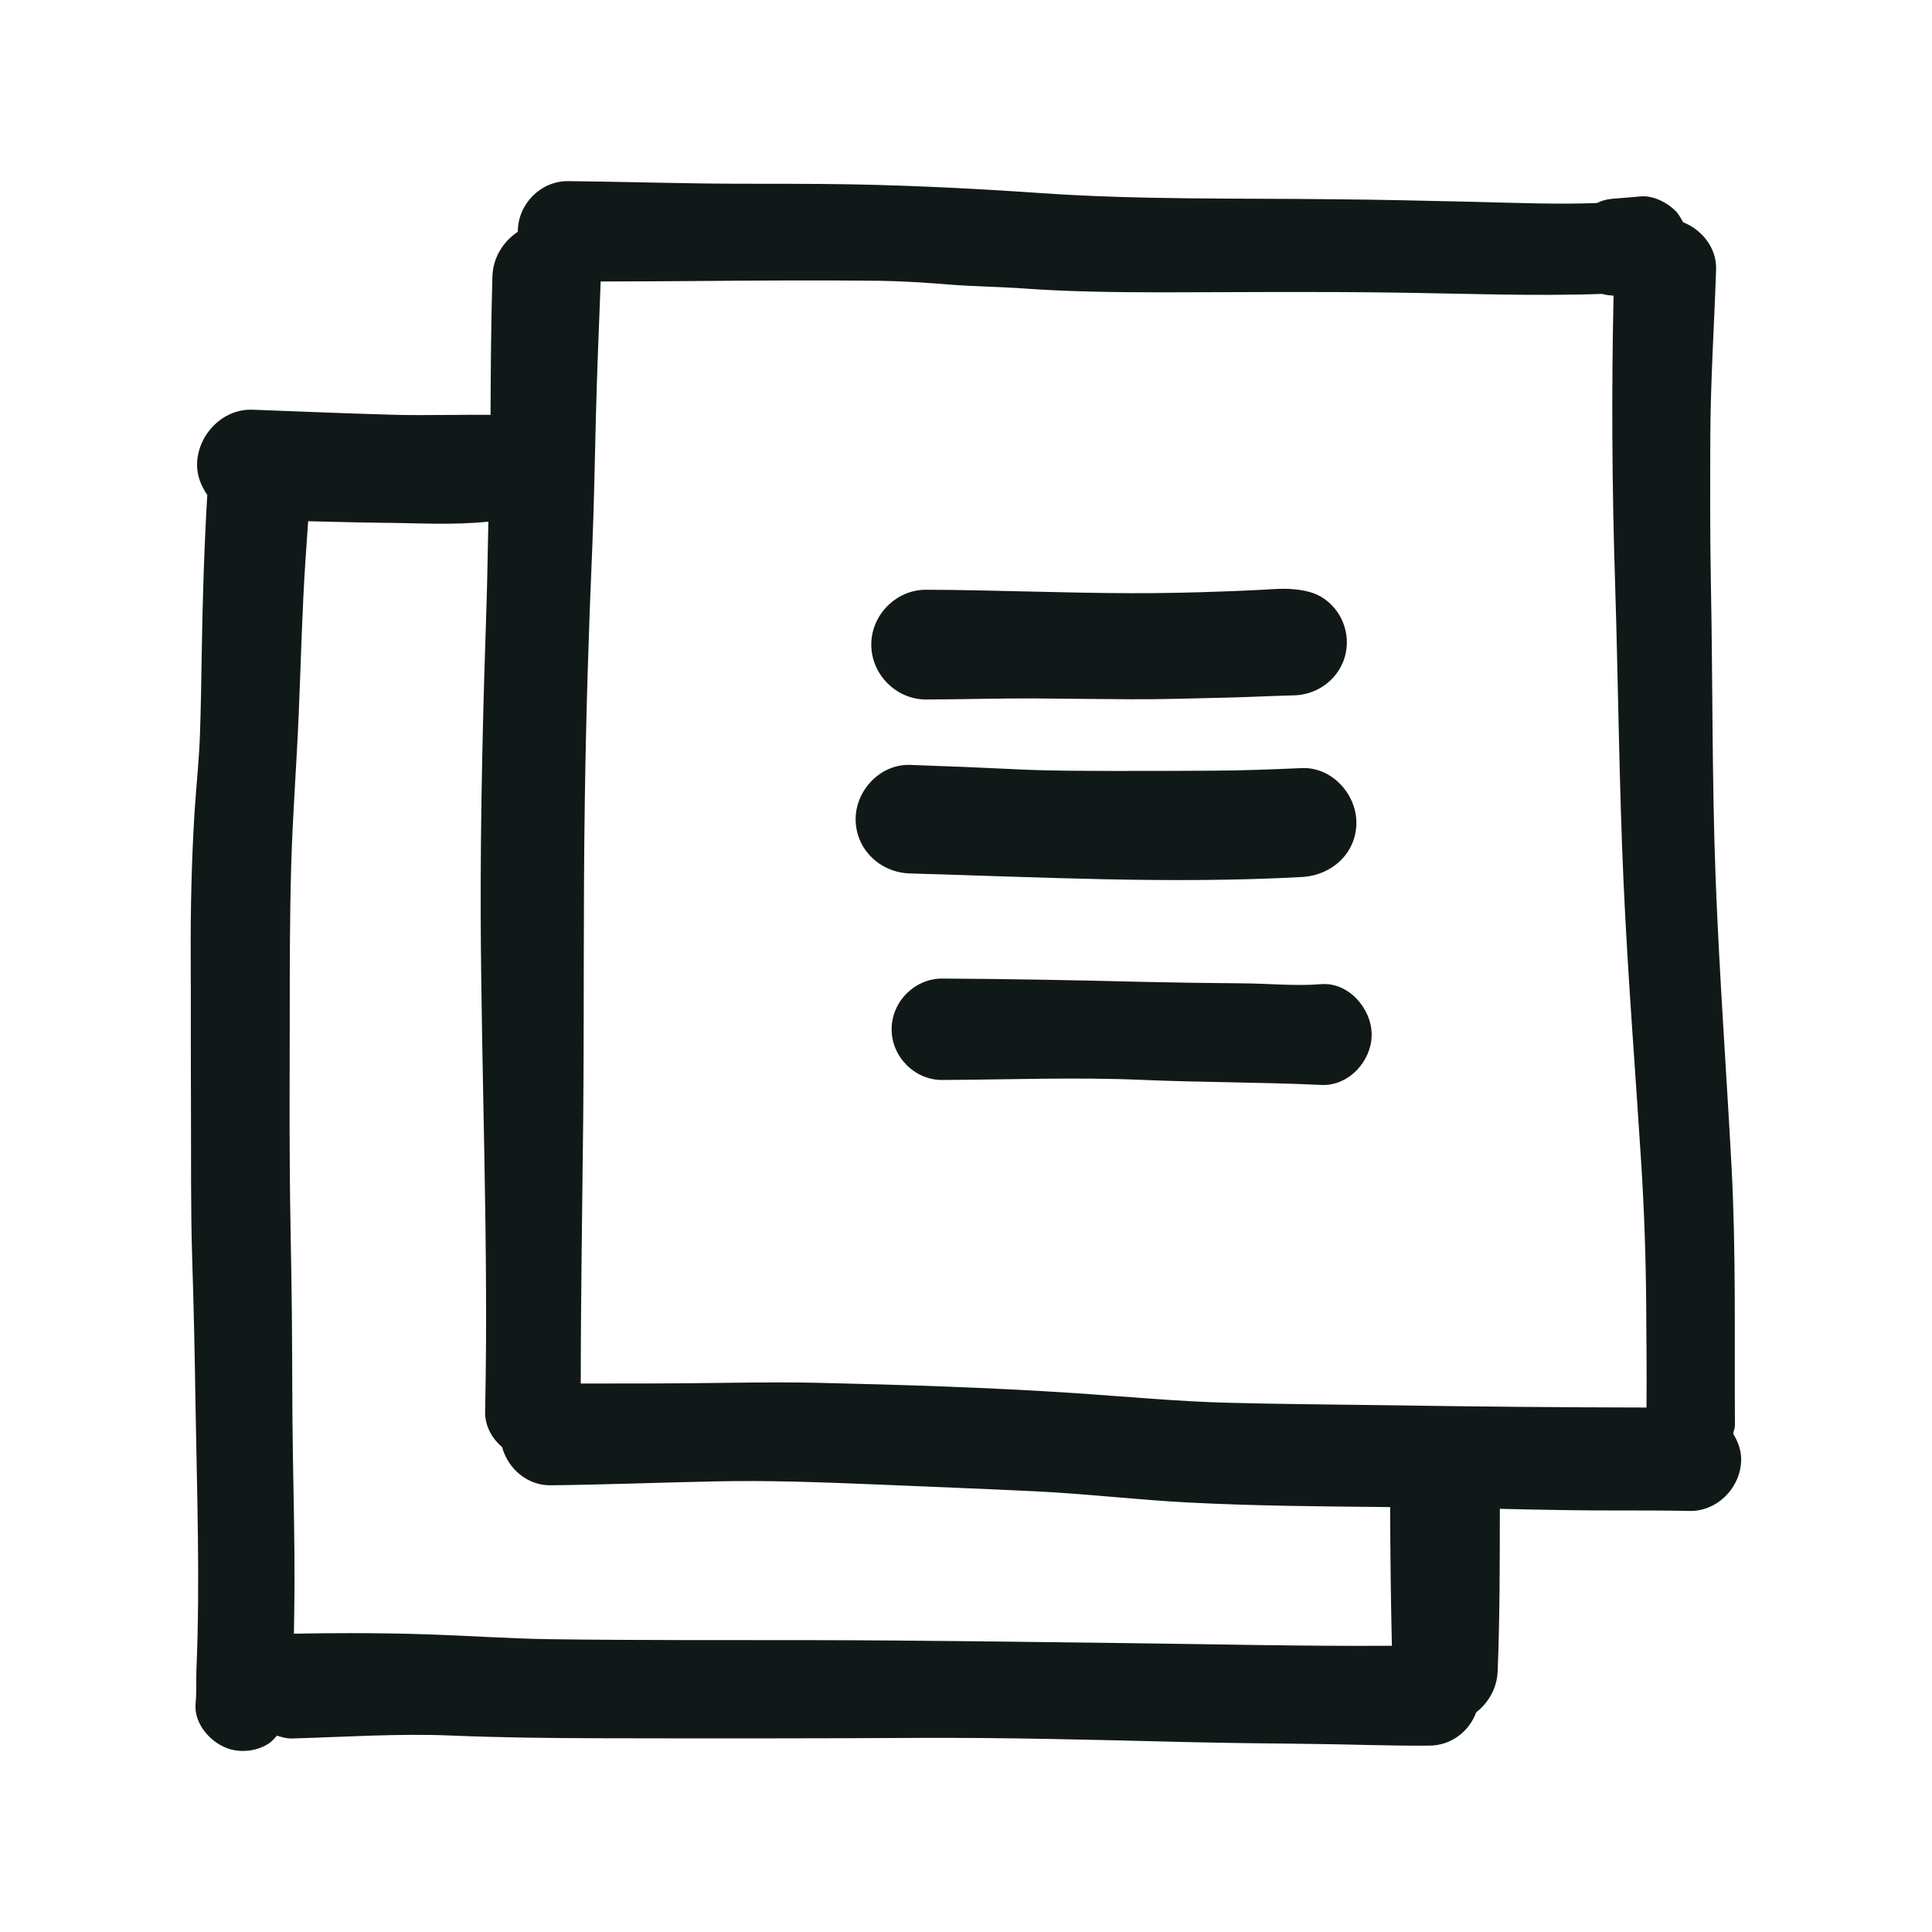 <?xml version="1.0" encoding="utf-8"?><!-- Uploaded to: SVG Repo, www.svgrepo.com, Generator: SVG Repo Mixer Tools -->
<svg version="1.1" id="designs" xmlns="http://www.w3.org/2000/svg" xmlns:xlink="http://www.w3.org/1999/xlink" 
	 width="800px" height="800px" viewBox="0 0 32 32" xml:space="preserve">
<style type="text/css">
	.sketchy_een{fill:#111918;}
</style>
<path class="sketchy_een" d="M28.706,23.746c0.01-0.048,0.03-0.093,0.03-0.144c-0.01-1.43,0.02-2.86-0.057-4.291
	c-0.085-1.582-0.201-3.161-0.262-4.745c-0.063-1.625-0.047-3.251-0.079-4.878c-0.016-0.816-0.012-1.637-0.01-2.455
	c0.004-0.92,0.065-1.845,0.096-2.768c0.012-0.354-0.23-0.659-0.547-0.784c-0.037-0.066-0.071-0.134-0.125-0.188
	c-0.142-0.142-0.374-0.259-0.58-0.24c-0.096,0.008-0.193,0.018-0.289,0.025c-0.096,0.008-0.216,0.012-0.303,0.036
	c-0.048,0.013-0.09,0.03-0.13,0.049c-0.68,0.025-1.362-0.004-2.04-0.02c-0.775-0.018-1.548-0.036-2.323-0.043
	c-1.607-0.018-3.218,0.01-4.823-0.1c-1.216-0.084-2.433-0.144-3.653-0.153c-0.643-0.006-1.285,0-1.928-0.008
	C10.924,3.029,10.166,3.008,9.409,3C9.407,3,9.404,3,9.402,3C8.951,3,8.577,3.384,8.577,3.832l0.001,0.006
	C8.334,4,8.166,4.266,8.156,4.577C8.133,5.343,8.128,6.108,8.125,6.873c-0.004,0-0.008-0.002-0.012-0.002
	c-0.232-0.002-0.462,0-0.692,0.002C7.084,6.875,6.75,6.879,6.414,6.867C5.668,6.845,4.923,6.814,4.177,6.786
	c-0.01,0-0.019,0-0.029,0c-0.485,0-0.884,0.439-0.884,0.914c0,0.19,0.071,0.354,0.169,0.497c-0.051,0.879-0.079,1.76-0.092,2.642
	c-0.006,0.433-0.014,0.866-0.028,1.298c-0.014,0.44-0.063,0.881-0.091,1.322c-0.049,0.797-0.067,1.598-0.063,2.396
	c0.004,0.832,0,1.665,0.004,2.497c0.004,0.828-0.006,1.656,0.02,2.484c0.026,0.807,0.043,1.615,0.055,2.424
	c0.024,1.459,0.077,2.923,0.016,4.383c-0.008,0.189,0.004,0.381-0.014,0.57c-0.035,0.344,0.266,0.675,0.578,0.761
	c0.205,0.055,0.427,0.026,0.61-0.081c0.069-0.04,0.112-0.093,0.159-0.145c0.081,0.025,0.161,0.05,0.249,0.047
	c0.875-0.025,1.759-0.086,2.636-0.049c0.834,0.035,1.668,0.043,2.504,0.045c1.745,0.004,3.492,0.004,5.237-0.006
	c1.426-0.006,2.848,0.029,4.273,0.065c0.726,0.018,1.45,0.027,2.176,0.034c0.673,0.006,1.347,0.035,2.018,0.029
	c0.354-0.003,0.654-0.233,0.77-0.551c0.206-0.161,0.346-0.403,0.356-0.683c0.036-0.894,0.035-1.792,0.036-2.688
	c0.354,0.008,0.708,0.016,1.062,0.021c0.321,0.006,0.643,0.006,0.966,0.006c0.372,0,0.744,0,1.115,0.008
	c0.464,0.01,0.854-0.396,0.854-0.854C28.84,24.015,28.784,23.874,28.706,23.746z M18.647,27.215
	c-1.733-0.02-3.466-0.047-5.199-0.049c-1.452-0.002-2.904,0.004-4.355-0.016c-0.663-0.01-1.324-0.057-1.987-0.079
	c-0.436-0.015-0.872-0.021-1.308-0.021c-0.31,0-0.62,0.003-0.93,0.009c0.004-0.267,0.009-0.532,0.01-0.799
	c0.002-0.705-0.014-1.409-0.026-2.115c-0.014-0.801-0.01-1.604-0.018-2.404c-0.008-0.828-0.031-1.654-0.035-2.48
	c-0.006-0.809,0-1.617,0-2.425c0-0.83,0-1.663,0.024-2.493c0.024-0.85,0.091-1.695,0.126-2.545c0.035-0.848,0.055-1.696,0.112-2.542
	C5.076,9.048,5.09,8.841,5.104,8.633c0.412,0.009,0.824,0.022,1.235,0.026c0.58,0.004,1.172,0.042,1.75-0.019
	C8.078,9.079,8.074,9.519,8.06,9.957c-0.059,1.749-0.104,3.498-0.098,5.246c0.012,2.725,0.132,5.451,0.073,8.174
	c-0.005,0.237,0.11,0.445,0.281,0.591c0.098,0.357,0.415,0.636,0.8,0.633c0.919-0.01,1.837-0.047,2.756-0.065
	c0.862-0.018,1.723,0.014,2.583,0.049c0.901,0.038,1.802,0.073,2.703,0.116c0.842,0.041,1.682,0.142,2.524,0.185
	c1.112,0.058,2.228,0.065,3.343,0.076c0.003,0.767,0.011,1.532,0.029,2.297C21.584,27.269,20.116,27.232,18.647,27.215z
	 M22.972,23.275c-0.867-0.012-1.735-0.018-2.603-0.04c-0.86-0.021-1.715-0.104-2.575-0.161c-1.424-0.094-2.852-0.138-4.279-0.171
	c-0.207-0.004-0.415-0.006-0.622-0.006c-0.499,0-0.998,0.01-1.499,0.014c-0.415,0.004-0.83,0.004-1.245,0.004
	c-0.176,0-0.353,0-0.53,0c0.001-1.472,0.026-2.944,0.041-4.417c0.016-1.739,0-3.478,0.026-5.217c0.02-1.406,0.063-2.813,0.124-4.22
	C9.84,8.354,9.85,7.644,9.869,6.933C9.888,6.177,9.92,5.42,9.949,4.662c0.508-0.001,1.017-0.003,1.525-0.007
	c1.033-0.008,2.068-0.016,3.102-0.004c0.378,0.006,0.755,0.03,1.133,0.061c0.397,0.032,0.799,0.036,1.198,0.063
	c0.785,0.057,1.572,0.067,2.359,0.067c1.269-0.002,2.54-0.014,3.81,0.004c1.153,0.015,2.31,0.062,3.465,0.022
	c0.058,0.02,0.122,0.023,0.185,0.03c-0.036,1.598-0.026,3.194,0.026,4.791c0.051,1.633,0.065,3.266,0.138,4.898
	c0.071,1.576,0.197,3.149,0.297,4.725c0.047,0.759,0.073,1.519,0.079,2.278c0.003,0.574,0.011,1.149,0.005,1.723
	C25.838,23.311,24.404,23.297,22.972,23.275z M14.431,10.677c0-0.494,0.413-0.911,0.909-0.909c1.133,0.004,2.268,0.055,3.403,0.057
	c0.51,0.002,1.015-0.01,1.525-0.029c0.216-0.008,0.431-0.016,0.647-0.028c0.116-0.006,0.23-0.016,0.345-0.016
	c0.056,0,0.113,0.002,0.17,0.008c0.24,0.021,0.445,0.079,0.62,0.256c0.165,0.165,0.258,0.39,0.258,0.622
	c0,0.49-0.399,0.868-0.877,0.879c-0.388,0.01-0.775,0.031-1.163,0.039c-0.508,0.012-1.017,0.028-1.525,0.026
	c-0.541-0.002-1.082-0.01-1.621-0.014c-0.594-0.002-1.188,0.016-1.782,0.018C14.844,11.587,14.431,11.17,14.431,10.677z
	 M15.071,14.467c-0.49-0.014-0.899-0.397-0.899-0.899c0-0.47,0.395-0.899,0.873-0.899c0.009,0,0.017,0,0.026,0
	c0.62,0.021,1.237,0.047,1.855,0.077c0.502,0.023,1.005,0.021,1.507,0.023c0.545,0.002,1.09-0.002,1.635-0.004
	c0.5-0.002,0.995-0.021,1.495-0.043c0.492-0.021,0.903,0.427,0.903,0.903c0,0.511-0.411,0.875-0.903,0.901
	C19.401,14.644,17.233,14.528,15.071,14.467z M22.719,17.136c0,0.439-0.38,0.856-0.834,0.834c-0.991-0.047-1.983-0.041-2.972-0.084
	c-1.102-0.047-2.203-0.004-3.305,0.002c-0.458,0.002-0.84-0.384-0.84-0.84c0-0.457,0.382-0.842,0.84-0.84
	c1.109,0.006,2.221,0.027,3.33,0.055c0.543,0.012,1.086,0.02,1.629,0.024c0.437,0.002,0.881,0.049,1.318,0.014
	C22.337,16.265,22.719,16.708,22.719,17.136z"/>
</svg>